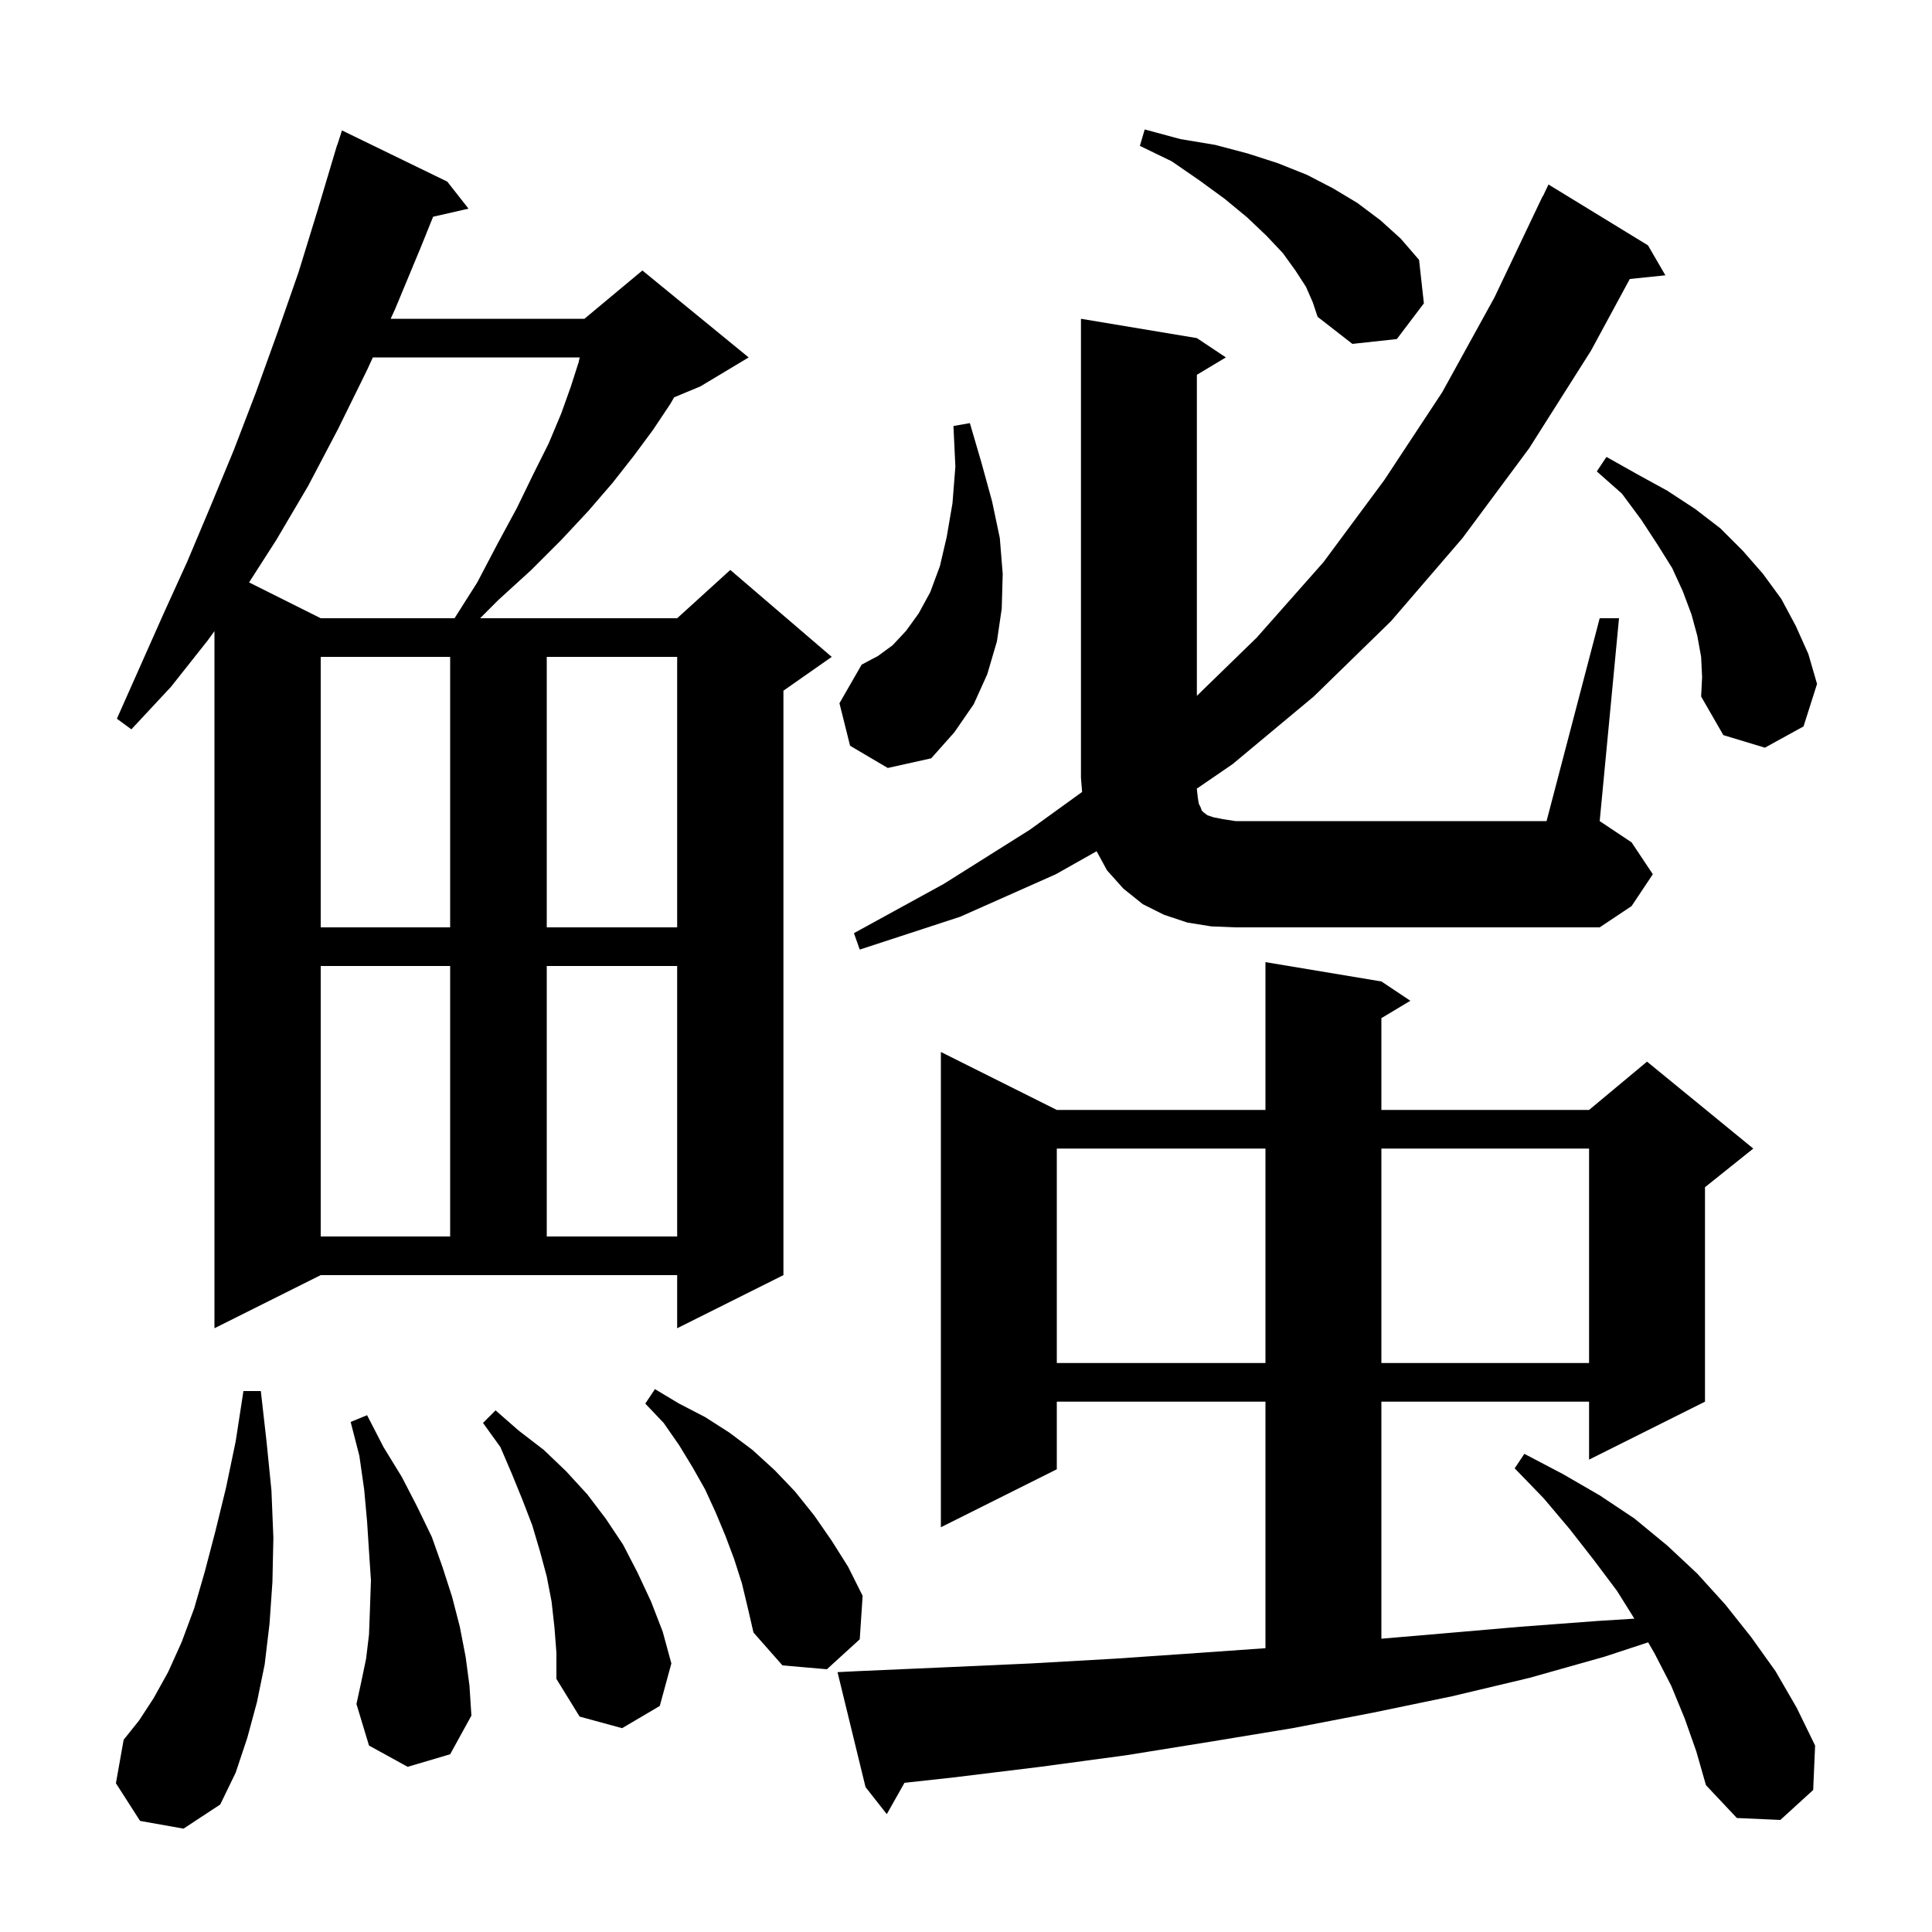 <svg xmlns="http://www.w3.org/2000/svg" xmlns:xlink="http://www.w3.org/1999/xlink" version="1.1" baseProfile="full" viewBox="0 0 200 200" width="200" height="200"><g fill="currentColor"><path d="M 174.4 177.9 L 173.0 174.5 L 171.3 171.2 L 170.617 170.014 L 166.1 171.5 L 158.3 173.7 L 150.3 175.6 L 142.1 177.3 L 133.8 178.9 L 125.3 180.3 L 116.6 181.7 L 107.7 182.9 L 98.7 184.0 L 93.631 184.557 L 91.8 187.8 L 89.6 185.0 L 86.7 173.1 L 88.7 173.0 L 97.8 172.6 L 106.7 172.2 L 115.5 171.7 L 124.2 171.1 L 131.0 170.62 L 131.0 145.1 L 109.4 145.1 L 109.4 152.1 L 97.4 158.1 L 97.4 108.9 L 109.4 114.9 L 131.0 114.9 L 131.0 99.6 L 143.0 101.6 L 146.0 103.6 L 143.0 105.4 L 143.0 114.9 L 164.5 114.9 L 170.5 109.9 L 181.5 118.9 L 176.5 122.9 L 176.5 145.1 L 164.5 151.1 L 164.5 145.1 L 143.0 145.1 L 143.0 169.638 L 149.3 169.1 L 157.4 168.4 L 165.4 167.8 L 169.189 167.563 L 167.4 164.7 L 165.0 161.5 L 162.5 158.3 L 159.8 155.1 L 156.8 152.0 L 157.8 150.5 L 161.8 152.6 L 165.6 154.8 L 169.2 157.2 L 172.6 160.0 L 175.7 162.9 L 178.6 166.1 L 181.3 169.5 L 183.8 173.0 L 186.0 176.8 L 187.9 180.7 L 187.7 185.3 L 184.3 188.4 L 179.8 188.2 L 176.6 184.8 L 175.6 181.3 Z M 14.5 188.5 L 12.0 184.6 L 12.8 180.1 L 14.4 178.1 L 15.9 175.8 L 17.4 173.1 L 18.8 170.0 L 20.1 166.5 L 21.2 162.7 L 22.3 158.5 L 23.4 154.0 L 24.4 149.2 L 25.2 144.0 L 27.0 144.0 L 27.6 149.3 L 28.1 154.3 L 28.3 159.2 L 28.2 163.8 L 27.9 168.1 L 27.4 172.3 L 26.6 176.2 L 25.6 179.9 L 24.4 183.5 L 22.8 186.8 L 19.0 189.3 Z M 57.4 168.5 L 57.1 165.8 L 56.6 163.2 L 55.9 160.6 L 55.1 157.9 L 54.1 155.3 L 53.0 152.6 L 51.8 149.8 L 50.0 147.3 L 51.3 146.0 L 53.7 148.1 L 56.3 150.1 L 58.6 152.3 L 60.8 154.7 L 62.7 157.2 L 64.5 159.9 L 66.0 162.8 L 67.4 165.8 L 68.6 168.9 L 69.5 172.2 L 68.3 176.6 L 64.4 178.9 L 60.0 177.7 L 57.6 173.8 L 57.6 171.1 Z M 42.2 182.9 L 38.2 180.7 L 36.9 176.4 L 37.4 174.1 L 37.9 171.7 L 38.2 169.2 L 38.3 166.5 L 38.4 163.6 L 38.2 160.6 L 38.0 157.5 L 37.7 154.2 L 37.2 150.7 L 36.3 147.2 L 38.0 146.5 L 39.7 149.8 L 41.6 152.9 L 43.2 156.0 L 44.7 159.1 L 45.8 162.2 L 46.8 165.3 L 47.6 168.4 L 48.2 171.5 L 48.6 174.5 L 48.8 177.6 L 46.6 181.6 Z M 76.8 163.9 L 76.0 161.4 L 75.1 159.0 L 74.1 156.6 L 73.0 154.2 L 71.7 151.9 L 70.3 149.6 L 68.7 147.3 L 66.8 145.3 L 67.8 143.8 L 70.3 145.3 L 73.0 146.7 L 75.5 148.3 L 77.9 150.1 L 80.2 152.2 L 82.3 154.4 L 84.3 156.9 L 86.1 159.5 L 87.8 162.2 L 89.3 165.2 L 89.0 169.7 L 85.6 172.8 L 81.0 172.4 L 78.0 169.0 L 77.4 166.4 Z M 109.4 118.9 L 109.4 141.1 L 131.0 141.1 L 131.0 118.9 Z M 143.0 118.9 L 143.0 141.1 L 164.5 141.1 L 164.5 118.9 Z M 22.2 137.5 L 22.2 65.335 L 21.5 66.3 L 17.7 71.1 L 13.6 75.5 L 12.1 74.4 L 16.9 63.6 L 19.4 58.1 L 21.8 52.4 L 24.2 46.6 L 26.5 40.6 L 28.7 34.5 L 30.9 28.2 L 32.9 21.7 L 34.601 16 L 34.6 16.0 L 34.622 15.931 L 34.9 15.0 L 34.918 15.006 L 35.4 13.5 L 46.3 18.8 L 48.5 21.6 L 44.835 22.436 L 43.6 25.5 L 40.9 32.0 L 40.44 33.0 L 60.5 33.0 L 66.5 28.0 L 77.5 37.0 L 72.5 40.0 L 69.786 41.131 L 69.4 41.8 L 67.6 44.5 L 65.6 47.2 L 63.4 50.0 L 60.9 52.9 L 58.1 55.9 L 55.0 59.0 L 51.6 62.1 L 49.7 64.0 L 70.1 64.0 L 75.6 59.0 L 86.1 68.0 L 81.1 71.5 L 81.1 132.0 L 70.1 137.5 L 70.1 132.0 L 33.2 132.0 Z M 33.2 100.0 L 33.2 128.0 L 46.6 128.0 L 46.6 100.0 Z M 56.6 100.0 L 56.6 128.0 L 70.1 128.0 L 70.1 100.0 Z M 165.6 64.0 L 167.6 64.0 L 165.6 85.0 L 168.9 87.2 L 171.1 90.5 L 168.9 93.8 L 165.6 96.0 L 127.9 96.0 L 125.4 95.9 L 122.9 95.5 L 120.5 94.7 L 118.3 93.6 L 116.3 92.0 L 114.6 90.1 L 113.52 88.12 L 109.3 90.5 L 99.4 94.9 L 89.0 98.3 L 88.4 96.6 L 97.7 91.5 L 106.6 85.9 L 112.019 81.983 L 111.9 80.5 L 111.9 33.0 L 123.9 35.0 L 126.9 37.0 L 123.9 38.8 L 123.9 72.032 L 130.1 66.0 L 137.0 58.2 L 143.3 49.7 L 149.3 40.6 L 154.7 30.8 L 159.7 20.3 L 159.723 20.311 L 160.3 19.1 L 170.6 25.4 L 172.4 28.5 L 168.716 28.881 L 164.7 36.3 L 158.3 46.4 L 151.4 55.7 L 144.0 64.3 L 136.0 72.1 L 127.6 79.1 L 123.9 81.636 L 123.9 81.7 L 124.0 82.6 L 124.1 83.2 L 124.3 83.6 L 124.4 83.9 L 124.6 84.1 L 125.0 84.4 L 125.6 84.6 L 126.6 84.8 L 127.9 85.0 L 160.1 85.0 Z M 33.2 68.0 L 33.2 96.0 L 46.6 96.0 L 46.6 68.0 Z M 56.6 68.0 L 56.6 96.0 L 70.1 96.0 L 70.1 68.0 Z M 88.0 77.2 L 86.9 72.8 L 89.2 68.8 L 90.9 67.9 L 92.4 66.8 L 93.8 65.3 L 95.1 63.5 L 96.3 61.3 L 97.3 58.6 L 98.0 55.6 L 98.6 52.1 L 98.9 48.3 L 98.7 44.1 L 100.4 43.8 L 101.6 47.9 L 102.7 51.9 L 103.5 55.7 L 103.8 59.4 L 103.7 63.0 L 103.2 66.4 L 102.2 69.8 L 100.8 72.9 L 98.8 75.8 L 96.4 78.5 L 91.9 79.5 Z M 176.1 68.0 L 175.7 65.8 L 175.1 63.6 L 174.2 61.2 L 173.1 58.8 L 171.6 56.4 L 169.9 53.8 L 167.9 51.1 L 165.3 48.8 L 166.3 47.3 L 169.5 49.1 L 172.6 50.8 L 175.5 52.7 L 178.1 54.7 L 180.4 57.0 L 182.5 59.4 L 184.4 62.0 L 185.9 64.8 L 187.2 67.7 L 188.1 70.8 L 186.7 75.2 L 182.7 77.4 L 178.4 76.1 L 176.1 72.1 L 176.2 70.1 Z M 38.598 37.0 L 38.0 38.3 L 35.0 44.4 L 31.9 50.3 L 28.6 55.9 L 25.783 60.291 L 33.2 64.0 L 47.054 64.0 L 49.4 60.3 L 51.5 56.3 L 53.5 52.6 L 55.2 49.1 L 56.8 45.9 L 58.1 42.8 L 59.1 40.0 L 59.9 37.5 L 60.009 37.0 Z M 135.2 29.7 L 134.1 28.0 L 132.8 26.2 L 131.1 24.4 L 129.1 22.5 L 126.8 20.6 L 124.2 18.7 L 121.3 16.7 L 118.0 15.1 L 118.5 13.4 L 122.2 14.4 L 125.8 15.0 L 129.2 15.9 L 132.3 16.9 L 135.3 18.1 L 138.0 19.5 L 140.5 21.0 L 142.9 22.8 L 145.0 24.7 L 146.9 26.9 L 147.4 31.4 L 144.6 35.1 L 140.0 35.6 L 136.4 32.8 L 135.9 31.3 Z "/></g></svg>